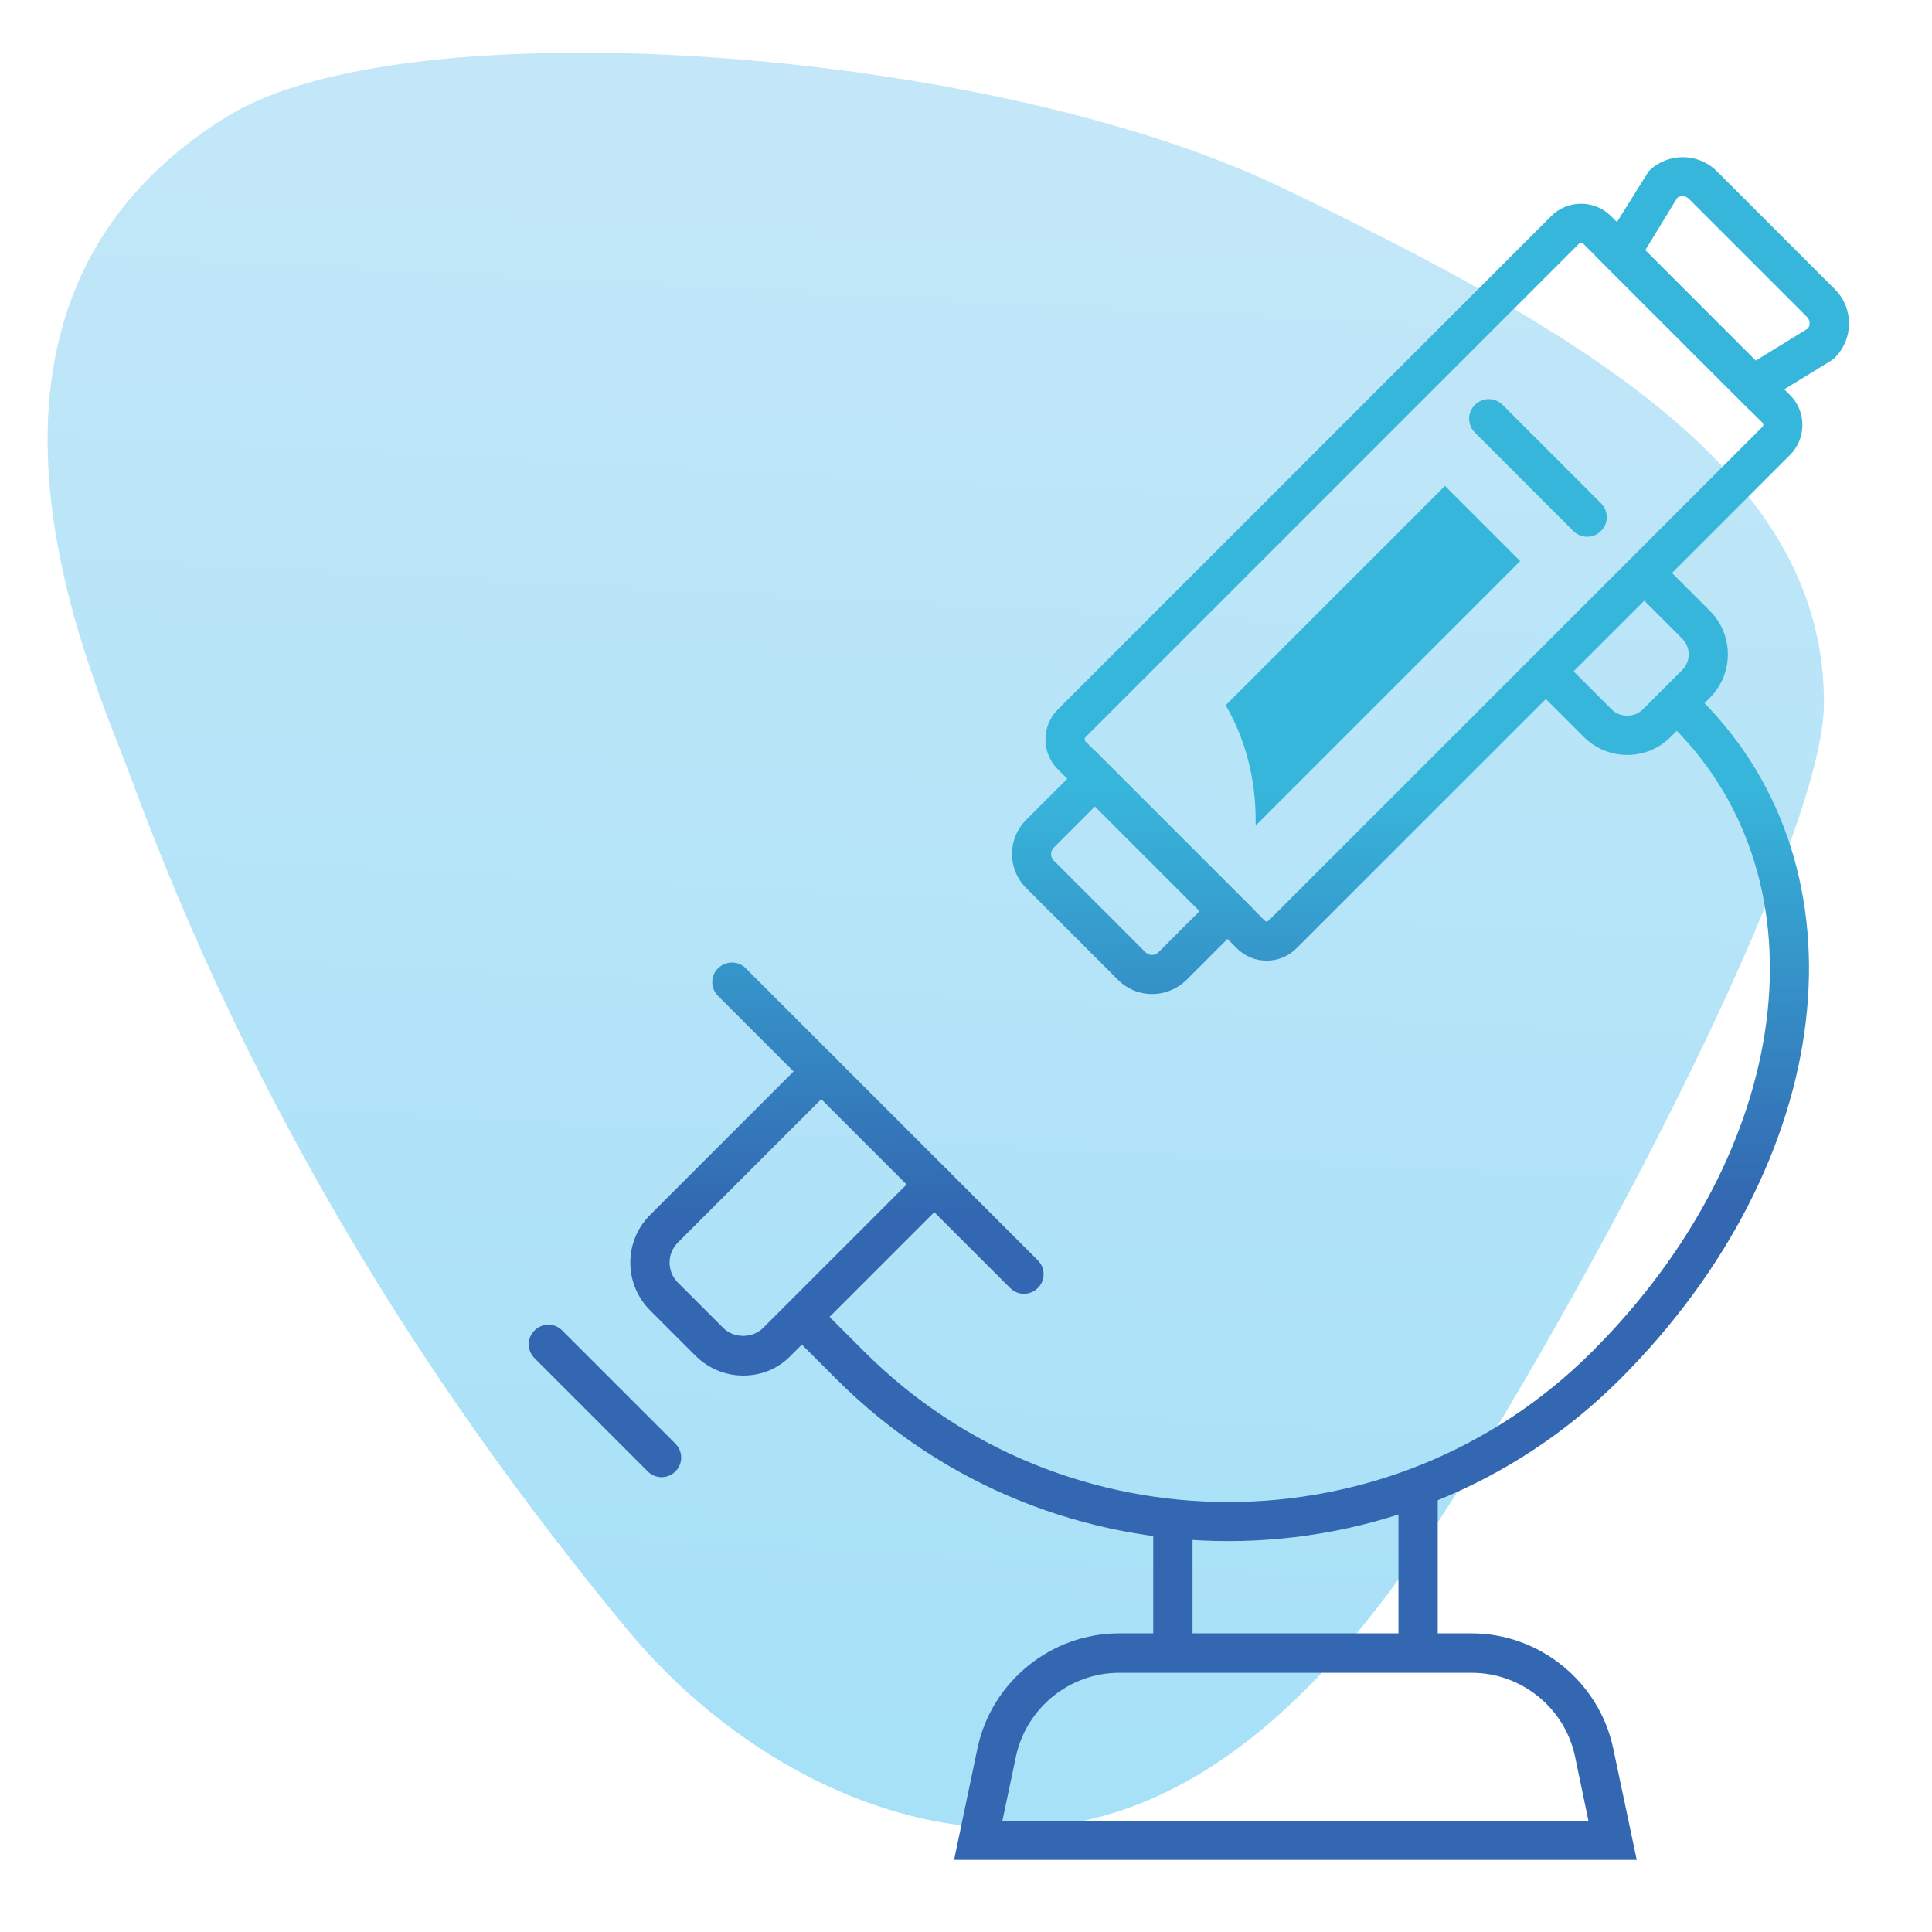 <svg xmlns="http://www.w3.org/2000/svg" xmlns:xlink="http://www.w3.org/1999/xlink" id="Layer_1" x="0px" y="0px" viewBox="0 0 120 120" style="enable-background:new 0 0 120 120;" xml:space="preserve">
<style type="text/css">
	.st0{opacity:0.51;}
	.st1{fill:url(#SVGID_1_);}
	.st2{fill:url(#SVGID_2_);}
	.st3{fill:url(#SVGID_3_);}
	.st4{fill:url(#SVGID_4_);}
	.st5{fill:url(#SVGID_5_);}
	.st6{fill:url(#SVGID_6_);}
	.st7{fill:url(#SVGID_7_);}
	.st8{fill:url(#SVGID_8_);}
	.st9{fill:url(#SVGID_9_);}
	.st10{fill:url(#SVGID_10_);}
	.st11{fill:url(#SVGID_11_);}
	.st12{fill:url(#SVGID_12_);}
	.st13{fill:url(#SVGID_13_);}
	.st14{fill:url(#SVGID_14_);}
</style>
<g class="st0">
	<linearGradient id="SVGID_1_" gradientUnits="userSpaceOnUse" x1="62.186" y1="-41.427" x2="52.358" y2="143.909">
		<stop offset="0.02" style="stop-color:#A1D5F3"></stop>
		<stop offset="1" style="stop-color:#3FC0F0"></stop>
	</linearGradient>
	<path class="st1" d="M113.29,43.7c-0.03,7.79-12.02,31.72-22.75,48.92c-6.12,9.82-14.53,20.01-26.08,20.88   c-9.73,0.73-19.33-4.81-25.54-12.33C26.13,85.67,15.61,68.57,8.15,48.35c-2.39-6.48-13.2-29.28,5.98-41.13   c11.15-6.89,47.16-4.33,65.33,4.36C99.89,21.35,113.33,30.01,113.29,43.7z"></path>
</g>
<g>
	<g>
		<linearGradient id="SVGID_2_" gradientUnits="userSpaceOnUse" x1="72.311" y1="49.082" x2="72.597" y2="75.368">
			<stop offset="0" style="stop-color:#37B6DB"></stop>
			<stop offset="1" style="stop-color:#3367B1"></stop>
		</linearGradient>
		<rect x="71.63" y="94.34" class="st2" width="2.44" height="8.33"></rect>
	</g>
	<g>
		<g>
			<linearGradient id="SVGID_3_" gradientUnits="userSpaceOnUse" x1="87.549" y1="48.916" x2="87.834" y2="75.202">
				<stop offset="0" style="stop-color:#37B6DB"></stop>
				<stop offset="1" style="stop-color:#3367B1"></stop>
			</linearGradient>
			<rect x="86.86" y="92.36" class="st3" width="2.44" height="10.31"></rect>
		</g>
	</g>
	<g>
		<linearGradient id="SVGID_4_" gradientUnits="userSpaceOnUse" x1="70.344" y1="49.103" x2="70.63" y2="75.389">
			<stop offset="0" style="stop-color:#37B6DB"></stop>
			<stop offset="1" style="stop-color:#3367B1"></stop>
		</linearGradient>
		<path class="st4" d="M71.56,61.74c-0.8,0-1.55-0.31-2.12-0.88l-5.7-5.7c-0.57-0.57-0.88-1.32-0.88-2.12s0.31-1.55,0.88-2.12    l4.28-4.28l9.95,9.95l-4.28,4.28C73.11,61.43,72.36,61.74,71.56,61.74z M68.01,50.09l-2.56,2.56c-0.22,0.22-0.22,0.58,0,0.8    l5.7,5.7c0.22,0.22,0.58,0.22,0.8,0l2.56-2.56L68.01,50.09z"></path>
	</g>
	<g>
		<linearGradient id="SVGID_5_" gradientUnits="userSpaceOnUse" x1="54.302" y1="49.278" x2="54.588" y2="75.564">
			<stop offset="0" style="stop-color:#37B6DB"></stop>
			<stop offset="1" style="stop-color:#3367B1"></stop>
		</linearGradient>
		<path class="st5" d="M63.6,80.36c-0.31,0-0.62-0.12-0.86-0.36L44.6,61.86c-0.48-0.48-0.48-1.25,0-1.72s1.25-0.48,1.72,0    l18.14,18.14c0.48,0.48,0.48,1.25,0,1.72C64.22,80.24,63.91,80.36,63.6,80.36z"></path>
	</g>
	<g>
		<linearGradient id="SVGID_6_" gradientUnits="userSpaceOnUse" x1="48.918" y1="49.336" x2="49.204" y2="75.622">
			<stop offset="0" style="stop-color:#37B6DB"></stop>
			<stop offset="1" style="stop-color:#3367B1"></stop>
		</linearGradient>
		<path class="st6" d="M46.17,85.44c-1.12,0-2.17-0.44-2.97-1.23l-2.82-2.82c-0.79-0.79-1.23-1.85-1.23-2.97    c0-1.12,0.44-2.17,1.23-2.96l9.77-9.77c0.48-0.48,1.25-0.48,1.72,0c0.48,0.48,0.48,1.25,0,1.72l-9.77,9.77    c-0.33,0.33-0.51,0.77-0.51,1.24c0,0.47,0.18,0.91,0.51,1.24l2.82,2.82c0.66,0.66,1.82,0.66,2.48,0l9.77-9.77    c0.48-0.48,1.25-0.48,1.72,0c0.48,0.48,0.48,1.25,0,1.72l-9.77,9.77C48.34,85.01,47.29,85.44,46.17,85.44z"></path>
	</g>
	<g>
		<linearGradient id="SVGID_7_" gradientUnits="userSpaceOnUse" x1="101.222" y1="48.768" x2="101.508" y2="75.053">
			<stop offset="0" style="stop-color:#37B6DB"></stop>
			<stop offset="1" style="stop-color:#3367B1"></stop>
		</linearGradient>
		<path class="st7" d="M101.07,46.89c-1.02,0-1.97-0.4-2.69-1.11l-3.06-3.06c-0.48-0.48-0.48-1.25,0-1.72    c0.48-0.48,1.25-0.48,1.72,0l3.06,3.06c0.52,0.52,1.42,0.52,1.94,0l2.45-2.45c0.53-0.53,0.53-1.4,0-1.94l-3.06-3.06    c-0.48-0.48-0.48-1.25,0-1.72c0.48-0.48,1.25-0.48,1.72,0l3.06,3.06c1.48,1.48,1.48,3.9,0,5.38l-2.45,2.45    C103.04,46.5,102.08,46.89,101.07,46.89z"></path>
	</g>
	<g>
		<linearGradient id="SVGID_8_" gradientUnits="userSpaceOnUse" x1="80.4" y1="48.994" x2="80.685" y2="75.28">
			<stop offset="0" style="stop-color:#37B6DB"></stop>
			<stop offset="1" style="stop-color:#3367B1"></stop>
		</linearGradient>
		<path class="st8" d="M76.29,95.72c-8.81,0-17.63-3.35-24.34-10.06l-3.04-3.04l1.72-1.72l3.04,3.04    c12.47,12.47,32.76,12.47,45.23,0c12.49-12.49,14.66-29.15,5.04-38.76l1.72-1.72c10.59,10.59,8.42,28.74-5.04,42.21    C93.92,92.36,85.1,95.72,76.29,95.72z"></path>
	</g>
	<g>
		<linearGradient id="SVGID_9_" gradientUnits="userSpaceOnUse" x1="88.582" y1="48.905" x2="88.868" y2="75.191">
			<stop offset="0" style="stop-color:#37B6DB"></stop>
			<stop offset="1" style="stop-color:#3367B1"></stop>
		</linearGradient>
		<path class="st9" d="M78.68,59.67c-0.7,0-1.36-0.27-1.86-0.77L65.7,47.78c-1.02-1.02-1.02-2.69,0-3.71l30.65-30.65    c1.02-1.02,2.69-1.02,3.71,0l11.12,11.12c0.5,0.49,0.77,1.15,0.77,1.86c0,0.7-0.27,1.36-0.77,1.86L80.53,58.9    C80.04,59.39,79.38,59.67,78.68,59.67z M67.42,46.05l11.12,11.12c0.09,0.09,0.17,0.09,0.27,0l30.65-30.65    c0.05-0.05,0.06-0.1,0.06-0.13s-0.01-0.09-0.05-0.13L98.34,15.14c-0.07-0.07-0.19-0.07-0.27,0L67.42,45.79    C67.35,45.86,67.35,45.98,67.42,46.05L67.42,46.05z"></path>
	</g>
	<g>
		<linearGradient id="SVGID_10_" gradientUnits="userSpaceOnUse" x1="107.309" y1="48.702" x2="107.594" y2="74.987">
			<stop offset="0" style="stop-color:#37B6DB"></stop>
			<stop offset="1" style="stop-color:#3367B1"></stop>
		</linearGradient>
		<path class="st10" d="M108.69,25.49l-9.58-9.58l3.29-5.27c1.17-1.17,3.07-1.17,4.24,0l7.33,7.33c1.17,1.17,1.17,3.07,0,4.24    l-0.22,0.18L108.69,25.49z M102.19,15.54l6.86,6.86l3.25-2c0.15-0.22,0.13-0.52-0.07-0.72l-7.33-7.33    c-0.19-0.19-0.5-0.22-0.72-0.07L102.19,15.54z"></path>
	</g>
	<g>
		<g>
			<linearGradient id="SVGID_11_" gradientUnits="userSpaceOnUse" x1="85.377" y1="48.94" x2="85.662" y2="75.226">
				<stop offset="0" style="stop-color:#37B6DB"></stop>
				<stop offset="1" style="stop-color:#3367B1"></stop>
			</linearGradient>
			<path class="st11" d="M76.13,43.8l13.62-13.62l4.67,4.67L77.99,51.28C78.03,49.01,77.61,46.36,76.13,43.8z"></path>
		</g>
	</g>
	<g>
		<linearGradient id="SVGID_12_" gradientUnits="userSpaceOnUse" x1="37.171" y1="49.464" x2="37.457" y2="75.75">
			<stop offset="0" style="stop-color:#37B6DB"></stop>
			<stop offset="1" style="stop-color:#3367B1"></stop>
		</linearGradient>
		<path class="st12" d="M41.09,91.75c-0.31,0-0.62-0.12-0.86-0.36l-7.03-7.03c-0.48-0.48-0.48-1.25,0-1.72    c0.48-0.48,1.25-0.48,1.72,0l7.03,7.03c0.48,0.48,0.48,1.25,0,1.72C41.72,91.63,41.4,91.75,41.09,91.75z"></path>
	</g>
	<g>
		<linearGradient id="SVGID_13_" gradientUnits="userSpaceOnUse" x1="79.739" y1="49.001" x2="80.025" y2="75.287">
			<stop offset="0" style="stop-color:#37B6DB"></stop>
			<stop offset="1" style="stop-color:#3367B1"></stop>
		</linearGradient>
		<path class="st13" d="M101.66,115.52h-42.4l1.45-6.92c0.87-4.14,4.57-7.15,8.8-7.15h21.89c4.23,0,7.93,3.01,8.8,7.15    L101.66,115.52z M62.26,113.09h36.4l-0.83-3.98c-0.63-3.02-3.33-5.21-6.42-5.21H69.52c-3.09,0-5.78,2.19-6.42,5.21L62.26,113.09z"></path>
	</g>
	<g>
		<linearGradient id="SVGID_14_" gradientUnits="userSpaceOnUse" x1="95.744" y1="48.827" x2="96.03" y2="75.113">
			<stop offset="0" style="stop-color:#37B6DB"></stop>
			<stop offset="1" style="stop-color:#3367B1"></stop>
		</linearGradient>
		<path class="st14" d="M98.58,33.34c-0.31,0-0.62-0.12-0.86-0.36l-6.11-6.11c-0.48-0.48-0.48-1.25,0-1.72    c0.48-0.48,1.25-0.48,1.72,0l6.11,6.11c0.48,0.48,0.48,1.25,0,1.72C99.21,33.22,98.9,33.34,98.58,33.34z"></path>
	</g>
</g>
</svg>